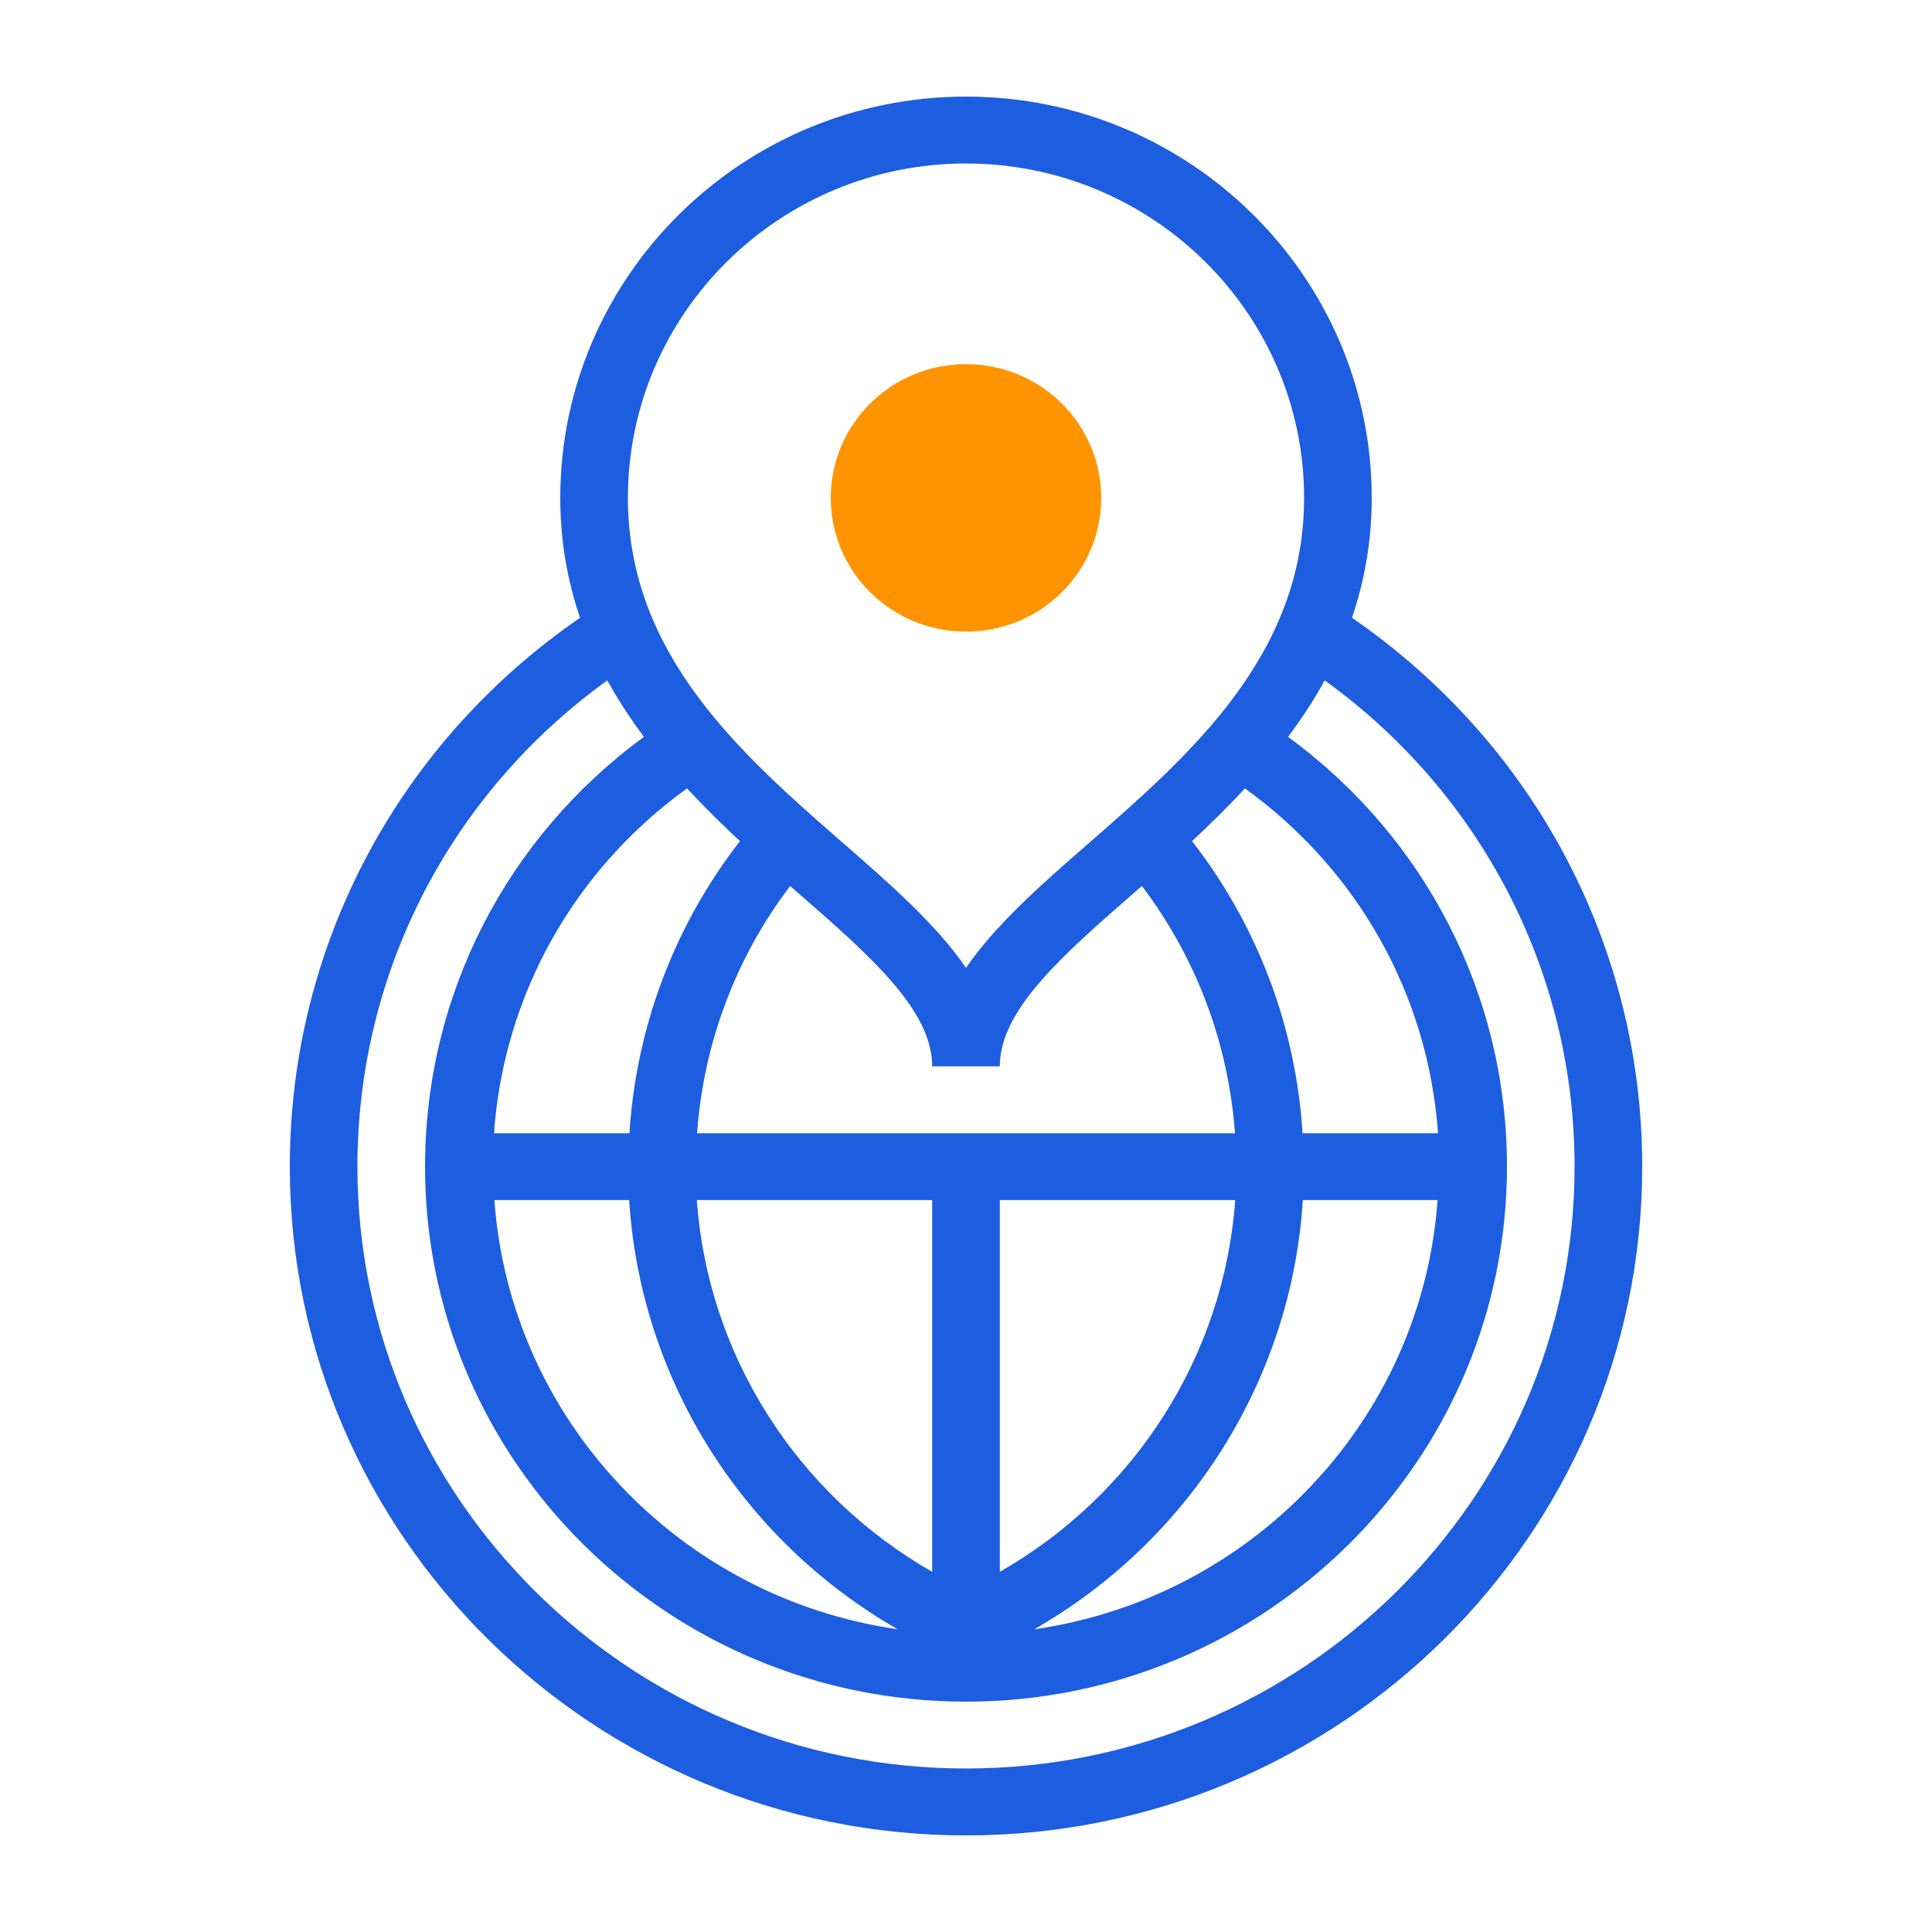 <?xml version="1.0" encoding="UTF-8"?>
<svg width="40px" height="40px" viewBox="0 0 40 40" version="1.1" xmlns="http://www.w3.org/2000/svg"
>
    <!-- Generator: Sketch 53.2 (72643) - https://sketchapp.com -->
    <title>icon_location</title>
    <desc>Created with Sketch.</desc>
    <g id="Website" stroke="none" stroke-width="1" fill="none" fill-rule="evenodd">
        <g id="Downloads_Android" transform="translate(-456, -3006)" fill-rule="nonzero">
            <g id="Group-8" transform="translate(176, 2770)">
                <g id="icon_location" transform="translate(280, 236)">
                    <g transform="translate(6, 2)">
                        <ellipse id="Oval" fill="#FF9400" cx="14" cy="8.308" rx="2.8" ry="2.769"></ellipse>
                        <path d="M21.991,10.791 C22.247,10.035 22.4,9.214 22.4,8.308 C22.4,3.727 18.632,0 14,0 C9.368,0 5.6,3.727 5.6,8.308 C5.6,9.214 5.753,10.036 6.009,10.791 C2.239,13.385 0,17.592 0,22.154 C0,29.789 6.28,36 14,36 C21.72,36 28,29.789 28,22.154 C28,17.592 25.761,13.385 21.991,10.791 Z M14,1.385 C17.86,1.385 21,4.49 21,8.308 C21,11.565 18.636,13.629 16.551,15.449 C15.568,16.307 14.617,17.137 14,18.039 C13.383,17.137 12.433,16.307 11.449,15.449 C9.364,13.629 7,11.565 7,8.308 C7,4.49 10.14,1.385 14,1.385 Z M9.32,15.414 C7.964,17.16 7.171,19.261 7.032,21.462 L4.227,21.462 C4.43,18.606 5.881,16.012 8.225,14.323 C8.58,14.707 8.948,15.07 9.32,15.414 Z M17.477,16.487 C17.532,16.44 17.587,16.391 17.642,16.343 C18.769,17.83 19.434,19.604 19.569,21.462 L8.432,21.462 C8.566,19.604 9.231,17.83 10.359,16.343 C10.413,16.391 10.469,16.44 10.524,16.487 C12.013,17.787 13.3,18.911 13.3,20.077 L14.7,20.077 C14.7,18.911 15.987,17.787 17.477,16.487 Z M14.7,22.846 L19.574,22.846 C19.342,26.06 17.506,28.939 14.7,30.543 L14.7,22.846 Z M13.3,30.543 C10.494,28.938 8.658,26.06 8.426,22.846 L13.3,22.846 L13.3,30.543 Z M7.026,22.846 C7.26,26.553 9.359,29.883 12.587,31.733 C8.079,31.085 4.563,27.4 4.236,22.846 L7.026,22.846 Z M20.974,22.846 L23.764,22.846 C23.437,27.4 19.92,31.085 15.413,31.733 C18.64,29.883 20.74,26.553 20.974,22.846 Z M20.968,21.462 C20.829,19.261 20.036,17.16 18.68,15.414 C19.052,15.069 19.42,14.707 19.775,14.323 C22.118,16.012 23.57,18.606 23.773,21.462 L20.968,21.462 Z M14,34.615 C7.053,34.615 1.4,29.025 1.4,22.154 C1.4,18.142 3.321,14.433 6.574,12.086 C6.799,12.498 7.056,12.886 7.332,13.256 C4.481,15.344 2.8,18.61 2.8,22.154 C2.8,28.261 7.825,33.231 14,33.231 C20.175,33.231 25.2,28.261 25.2,22.154 C25.2,18.61 23.52,15.344 20.668,13.256 C20.944,12.886 21.201,12.498 21.426,12.086 C24.679,14.433 26.6,18.142 26.6,22.154 C26.6,29.025 20.948,34.615 14,34.615 Z"
                              id="Shape" fill="#1D5DE0"></path>
                    </g>
                </g>
            </g>
        </g>
    </g>
</svg>
